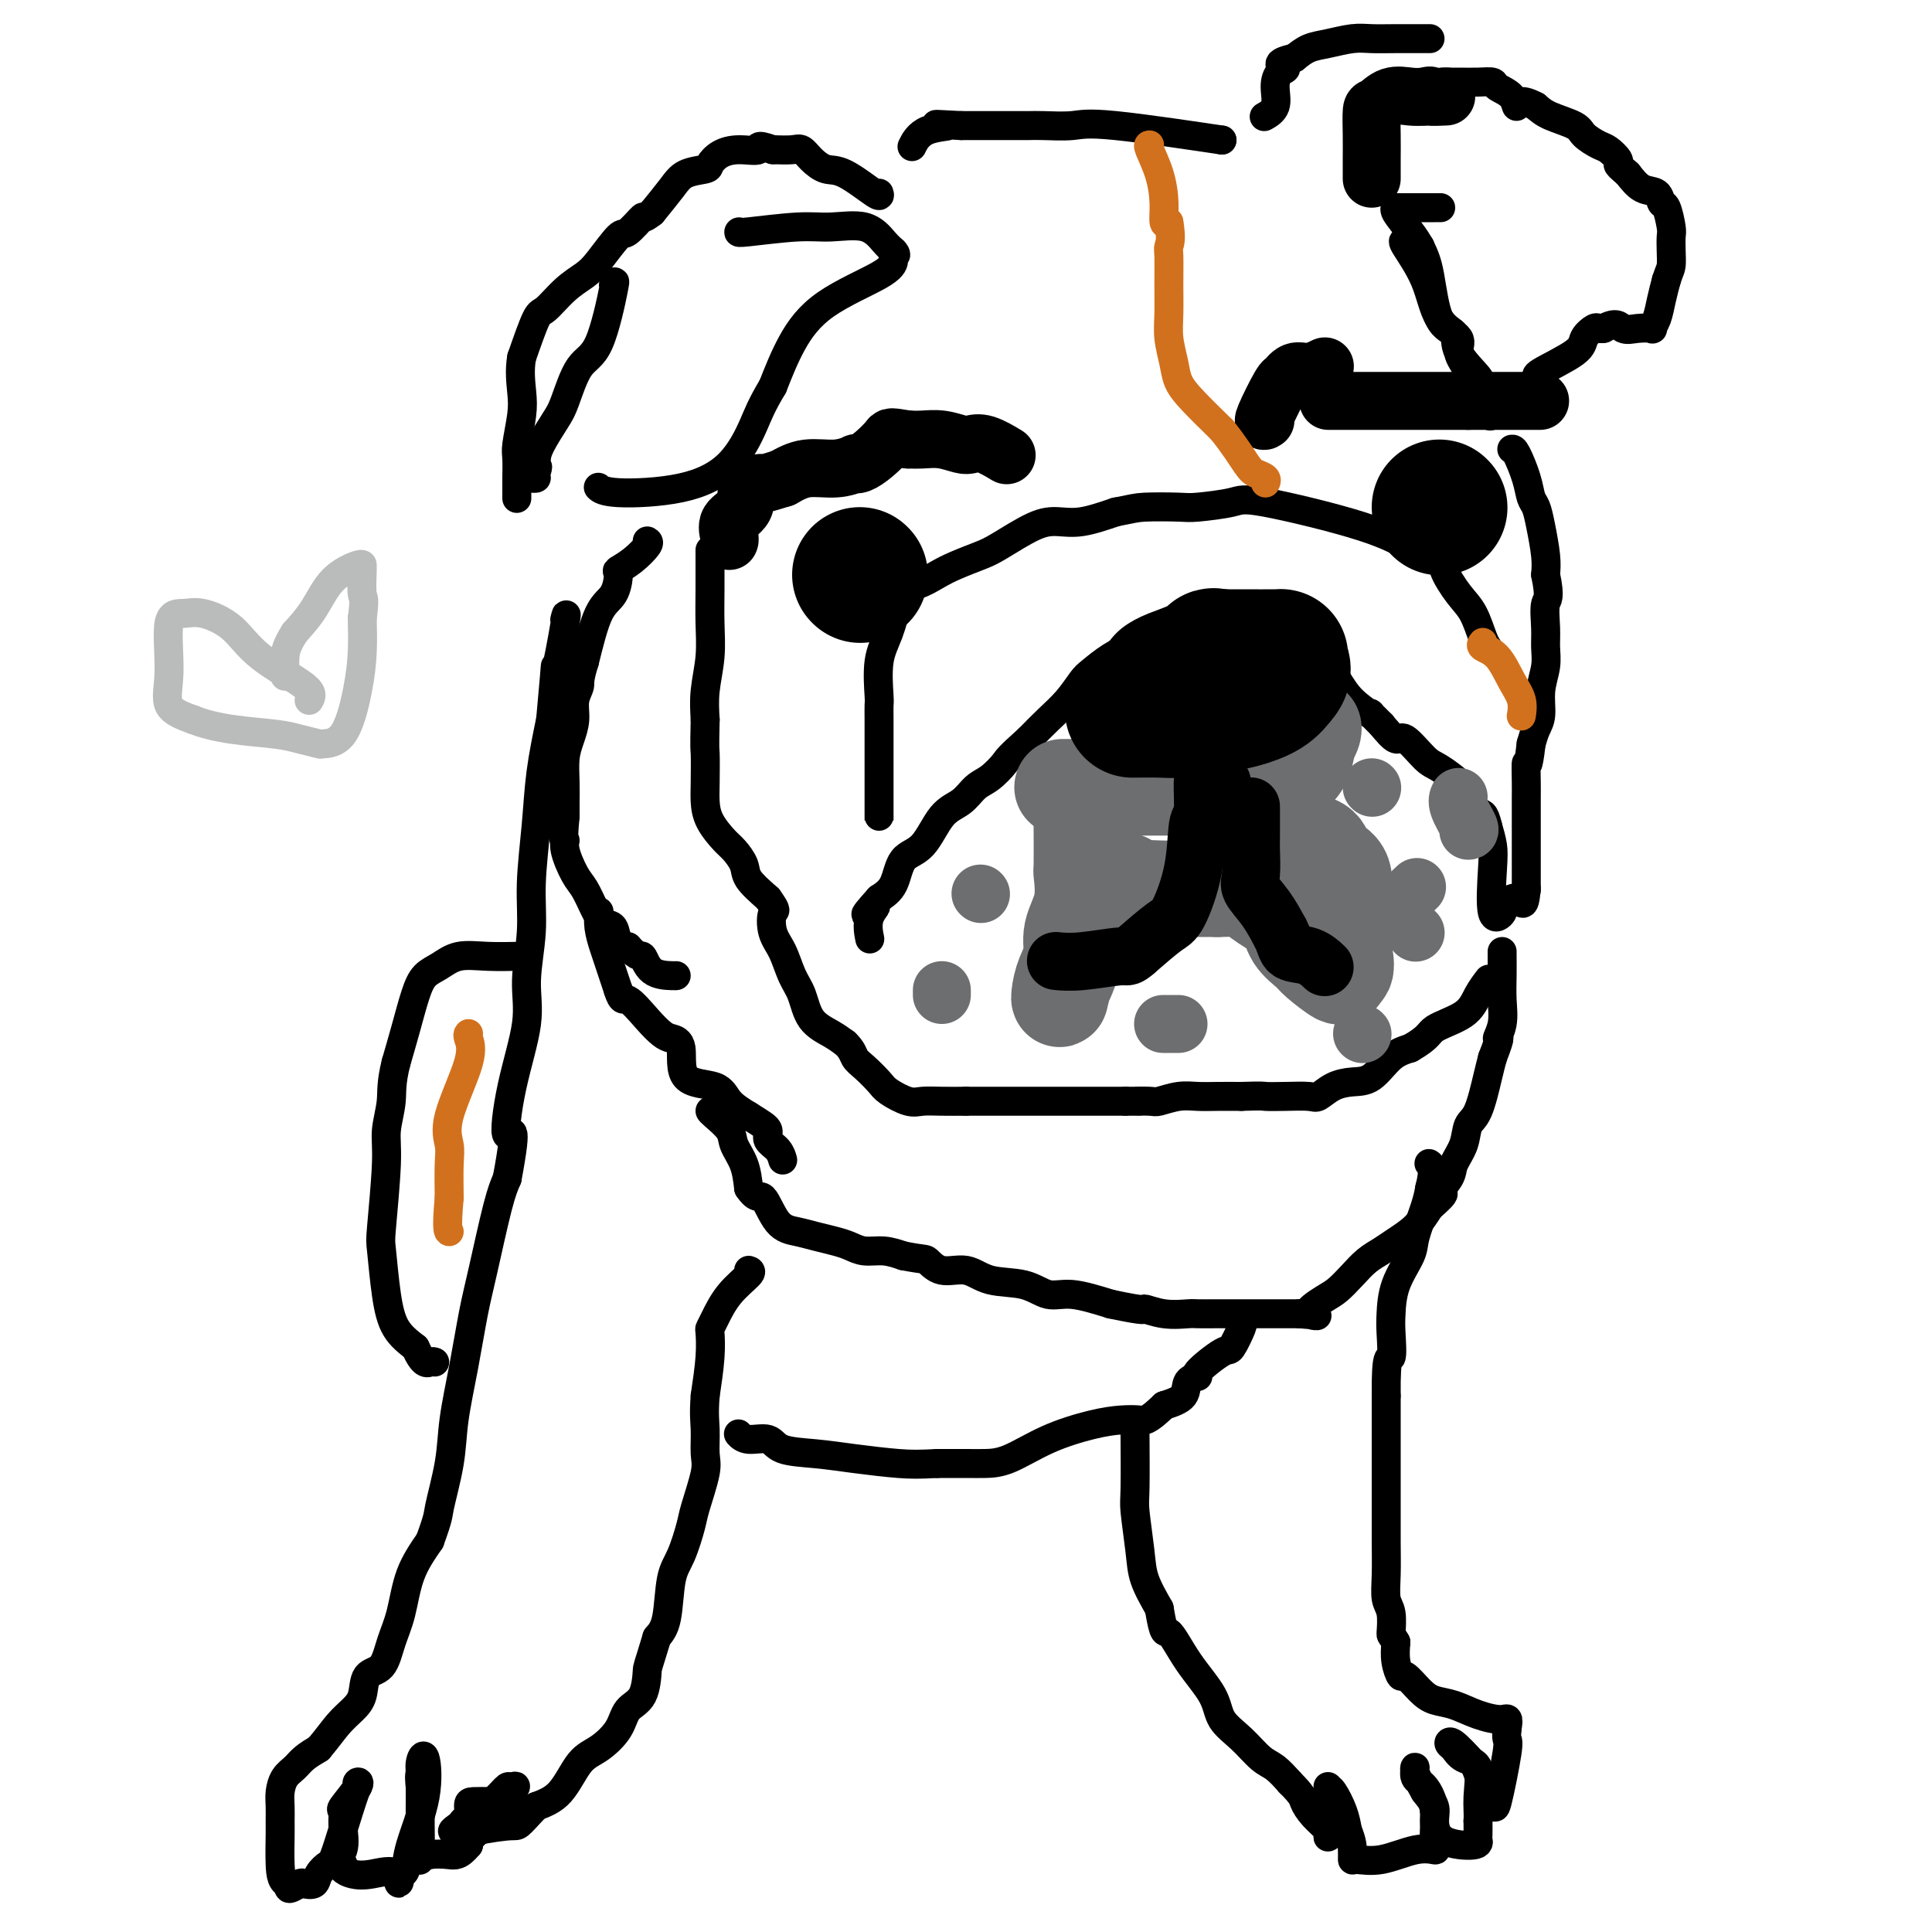 <svg viewBox='0 0 400 400' version='1.1' xmlns='http://www.w3.org/2000/svg' xmlns:xlink='http://www.w3.org/1999/xlink'><g fill='none' stroke='#000000' stroke-width='6' stroke-linecap='round' stroke-linejoin='round'><path d='M155,263c0.370,0.105 0.740,0.211 0,1c-0.740,0.789 -2.590,2.263 -4,4c-1.410,1.737 -2.381,3.739 -3,5c-0.619,1.261 -0.888,1.781 -1,2c-0.112,0.219 -0.069,0.136 0,1c0.069,0.864 0.162,2.675 0,5c-0.162,2.325 -0.581,5.162 -1,8'/><path d='M146,289c-0.301,3.795 -0.055,5.282 0,7c0.055,1.718 -0.082,3.667 0,5c0.082,1.333 0.383,2.050 0,4c-0.383,1.950 -1.450,5.134 -2,7c-0.550,1.866 -0.584,2.414 -1,4c-0.416,1.586 -1.215,4.209 -2,6c-0.785,1.791 -1.558,2.752 -2,5c-0.442,2.248 -0.555,5.785 -1,8c-0.445,2.215 -1.223,3.107 -2,4'/><path d='M136,339c-1.983,6.577 -1.941,6.021 -2,7c-0.059,0.979 -0.220,3.494 -1,5c-0.780,1.506 -2.178,2.003 -3,3c-0.822,0.997 -1.068,2.494 -2,4c-0.932,1.506 -2.549,3.022 -4,4c-1.451,0.978 -2.737,1.417 -4,3c-1.263,1.583 -2.504,4.309 -4,6c-1.496,1.691 -3.248,2.345 -5,3'/><path d='M111,374c-4.135,4.419 -3.473,3.966 -5,4c-1.527,0.034 -5.244,0.556 -7,1c-1.756,0.444 -1.550,0.812 -2,1c-0.450,0.188 -1.557,0.197 -2,0c-0.443,-0.197 -0.221,-0.598 0,-1'/><path d='M95,379c-2.519,0.620 -0.818,-0.331 0,-1c0.818,-0.669 0.752,-1.055 1,-1c0.248,0.055 0.809,0.551 1,0c0.191,-0.551 0.013,-2.148 0,-3c-0.013,-0.852 0.139,-0.958 1,-1c0.861,-0.042 2.430,-0.021 4,0'/><path d='M102,373c1.730,-1.624 2.555,-2.685 3,-3c0.445,-0.315 0.512,0.114 1,0c0.488,-0.114 1.399,-0.773 0,1c-1.399,1.773 -5.107,5.977 -7,8c-1.893,2.023 -1.969,1.864 -2,2c-0.031,0.136 -0.015,0.568 0,1'/><path d='M97,382c-1.933,2.324 -2.767,2.135 -4,2c-1.233,-0.135 -2.866,-0.217 -4,0c-1.134,0.217 -1.768,0.732 -2,1c-0.232,0.268 -0.062,0.288 0,-1c0.062,-1.288 0.017,-3.885 0,-6c-0.017,-2.115 -0.005,-3.747 0,-5c0.005,-1.253 0.002,-2.126 0,-3'/><path d='M87,370c-0.296,-2.765 -0.037,-2.677 0,-3c0.037,-0.323 -0.147,-1.057 0,-2c0.147,-0.943 0.625,-2.095 1,-1c0.375,1.095 0.647,4.438 0,8c-0.647,3.562 -2.213,7.344 -3,10c-0.787,2.656 -0.796,4.188 -1,5c-0.204,0.812 -0.602,0.906 -1,1'/><path d='M83,388c-0.753,3.716 -0.135,1.007 -1,0c-0.865,-1.007 -3.211,-0.311 -5,0c-1.789,0.311 -3.020,0.238 -4,0c-0.980,-0.238 -1.709,-0.639 -2,-1c-0.291,-0.361 -0.146,-0.680 0,-1'/><path d='M71,386c-1.853,-0.734 -0.485,-1.570 0,-3c0.485,-1.430 0.088,-3.456 0,-5c-0.088,-1.544 0.134,-2.607 0,-3c-0.134,-0.393 -0.624,-0.116 0,-1c0.624,-0.884 2.360,-2.930 3,-4c0.640,-1.070 0.183,-1.163 0,-1c-0.183,0.163 -0.091,0.581 0,1'/><path d='M74,370c-0.351,0.024 -2.728,8.084 -4,12c-1.272,3.916 -1.439,3.689 -2,4c-0.561,0.311 -1.517,1.160 -2,2c-0.483,0.840 -0.494,1.673 -1,2c-0.506,0.327 -1.507,0.150 -2,0c-0.493,-0.150 -0.479,-0.271 -1,0c-0.521,0.271 -1.577,0.935 -2,1c-0.423,0.065 -0.211,-0.467 0,-1'/><path d='M60,390c-1.691,0.039 -1.918,-1.865 -2,-4c-0.082,-2.135 -0.020,-4.501 0,-6c0.020,-1.499 -0.003,-2.131 0,-3c0.003,-0.869 0.030,-1.976 0,-3c-0.030,-1.024 -0.119,-1.965 0,-3c0.119,-1.035 0.444,-2.164 1,-3c0.556,-0.836 1.342,-1.379 2,-2c0.658,-0.621 1.188,-1.320 2,-2c0.812,-0.680 1.906,-1.340 3,-2'/><path d='M66,362c1.993,-2.375 2.974,-3.813 4,-5c1.026,-1.187 2.095,-2.122 3,-3c0.905,-0.878 1.646,-1.697 2,-3c0.354,-1.303 0.320,-3.088 1,-4c0.680,-0.912 2.075,-0.952 3,-2c0.925,-1.048 1.382,-3.106 2,-5c0.618,-1.894 1.397,-3.625 2,-6c0.603,-2.375 1.029,-5.393 2,-8c0.971,-2.607 2.485,-4.804 4,-7'/><path d='M89,319c1.888,-5.171 1.608,-5.098 2,-7c0.392,-1.902 1.455,-5.778 2,-9c0.545,-3.222 0.572,-5.789 1,-9c0.428,-3.211 1.255,-7.065 2,-11c0.745,-3.935 1.406,-7.952 2,-11c0.594,-3.048 1.122,-5.128 2,-9c0.878,-3.872 2.108,-9.535 3,-13c0.892,-3.465 1.446,-4.733 2,-6'/><path d='M105,244c2.465,-13.216 0.626,-8.755 0,-9c-0.626,-0.245 -0.039,-5.196 1,-10c1.039,-4.804 2.530,-9.460 3,-13c0.470,-3.540 -0.082,-5.965 0,-9c0.082,-3.035 0.798,-6.681 1,-10c0.202,-3.319 -0.111,-6.312 0,-10c0.111,-3.688 0.645,-8.070 1,-12c0.355,-3.930 0.530,-7.409 1,-11c0.470,-3.591 1.235,-7.296 2,-11'/><path d='M114,149c1.498,-16.372 0.742,-9.801 1,-10c0.258,-0.199 1.531,-7.169 2,-10c0.469,-2.831 0.134,-1.523 0,-1c-0.134,0.523 -0.067,0.262 0,0'/><path d='M134,112c0.248,0.143 0.496,0.286 0,1c-0.496,0.714 -1.735,1.999 -3,3c-1.265,1.001 -2.554,1.719 -3,2c-0.446,0.281 -0.047,0.127 0,1c0.047,0.873 -0.256,2.774 -1,4c-0.744,1.226 -1.927,1.779 -3,4c-1.073,2.221 -2.037,6.111 -3,10'/><path d='M121,137c-1.246,3.941 -0.859,4.293 -1,5c-0.141,0.707 -0.808,1.770 -1,3c-0.192,1.230 0.092,2.627 0,4c-0.092,1.373 -0.561,2.720 -1,4c-0.439,1.280 -0.850,2.492 -1,4c-0.150,1.508 -0.040,3.311 0,5c0.040,1.689 0.011,3.262 0,4c-0.011,0.738 -0.003,0.639 0,1c0.003,0.361 0.002,1.180 0,2'/><path d='M117,169c-0.593,6.034 -0.076,5.117 0,5c0.076,-0.117 -0.289,0.564 0,2c0.289,1.436 1.233,3.625 2,5c0.767,1.375 1.356,1.934 2,3c0.644,1.066 1.341,2.639 2,4c0.659,1.361 1.280,2.509 2,3c0.720,0.491 1.540,0.324 2,1c0.460,0.676 0.560,2.193 1,3c0.440,0.807 1.220,0.903 2,1'/><path d='M130,196c2.321,2.608 2.622,1.627 3,2c0.378,0.373 0.833,2.100 2,3c1.167,0.900 3.045,0.973 4,1c0.955,0.027 0.987,0.008 1,0c0.013,-0.008 0.006,-0.004 0,0'/><path d='M124,189c0.024,-0.238 0.048,-0.475 0,0c-0.048,0.475 -0.168,1.663 0,3c0.168,1.337 0.622,2.822 1,4c0.378,1.178 0.679,2.048 1,3c0.321,0.952 0.663,1.986 1,3c0.337,1.014 0.668,2.007 1,3'/><path d='M128,205c0.872,2.730 1.051,1.557 2,2c0.949,0.443 2.669,2.504 4,4c1.331,1.496 2.272,2.427 3,3c0.728,0.573 1.243,0.789 2,1c0.757,0.211 1.755,0.416 2,2c0.245,1.584 -0.264,4.548 1,6c1.264,1.452 4.302,1.391 6,2c1.698,0.609 2.057,1.888 3,3c0.943,1.112 2.472,2.056 4,3'/><path d='M155,231c2.945,1.820 3.809,2.369 4,3c0.191,0.631 -0.289,1.344 0,2c0.289,0.656 1.347,1.253 2,2c0.653,0.747 0.901,1.642 1,2c0.099,0.358 0.050,0.179 0,0'/><path d='M147,230c0.099,0.150 0.198,0.300 1,1c0.802,0.700 2.308,1.951 3,3c0.692,1.049 0.571,1.898 1,3c0.429,1.102 1.408,2.458 2,4c0.592,1.542 0.796,3.271 1,5'/><path d='M155,246c1.787,2.654 2.253,1.289 3,2c0.747,0.711 1.775,3.500 3,5c1.225,1.500 2.648,1.712 4,2c1.352,0.288 2.633,0.651 4,1c1.367,0.349 2.819,0.685 4,1c1.181,0.315 2.090,0.610 3,1c0.910,0.390 1.822,0.874 3,1c1.178,0.126 2.622,-0.107 4,0c1.378,0.107 2.689,0.553 4,1'/><path d='M187,260c4.420,0.870 4.471,0.546 5,1c0.529,0.454 1.537,1.685 3,2c1.463,0.315 3.382,-0.285 5,0c1.618,0.285 2.936,1.455 5,2c2.064,0.545 4.873,0.466 7,1c2.127,0.534 3.573,1.682 5,2c1.427,0.318 2.836,-0.195 5,0c2.164,0.195 5.082,1.097 8,2'/><path d='M230,270c8.071,1.713 6.748,0.995 7,1c0.252,0.005 2.078,0.733 4,1c1.922,0.267 3.939,0.071 5,0c1.061,-0.071 1.164,-0.019 2,0c0.836,0.019 2.403,0.005 4,0c1.597,-0.005 3.222,-0.001 5,0c1.778,0.001 3.710,0.000 5,0c1.290,-0.000 1.940,-0.000 3,0c1.060,0.000 2.530,0.000 4,0'/><path d='M269,272c6.343,0.469 2.699,0.642 2,0c-0.699,-0.642 1.545,-2.097 3,-3c1.455,-0.903 2.121,-1.252 3,-2c0.879,-0.748 1.971,-1.893 3,-3c1.029,-1.107 1.994,-2.175 3,-3c1.006,-0.825 2.053,-1.407 3,-2c0.947,-0.593 1.793,-1.198 3,-2c1.207,-0.802 2.773,-1.801 4,-3c1.227,-1.199 2.113,-2.600 3,-4'/><path d='M296,250c4.517,-3.936 2.309,-2.778 2,-3c-0.309,-0.222 1.282,-1.826 2,-3c0.718,-1.174 0.563,-1.917 1,-3c0.437,-1.083 1.465,-2.506 2,-4c0.535,-1.494 0.576,-3.060 1,-4c0.424,-0.940 1.229,-1.253 2,-3c0.771,-1.747 1.506,-4.928 2,-7c0.494,-2.072 0.747,-3.036 1,-4'/><path d='M309,219c2.177,-5.584 1.119,-4.042 1,-4c-0.119,0.042 0.700,-1.414 1,-3c0.300,-1.586 0.080,-3.301 0,-5c-0.080,-1.699 -0.022,-3.383 0,-5c0.022,-1.617 0.006,-3.166 0,-4c-0.006,-0.834 -0.002,-0.953 0,-1c0.002,-0.047 0.001,-0.024 0,0'/></g>
<g fill='none' stroke='#000000' stroke-width='28' stroke-linecap='round' stroke-linejoin='round'><path d='M298,105c0.000,0.000 0.100,0.100 0.1,0.1'/><path d='M178,119c0.000,0.000 0.100,0.100 0.1,0.1'/></g>
<g fill='none' stroke='#000000' stroke-width='12' stroke-linecap='round' stroke-linejoin='round'><path d='M208,94c0.371,0.224 0.743,0.449 0,0c-0.743,-0.449 -2.600,-1.570 -4,-2c-1.400,-0.430 -2.342,-0.168 -3,0c-0.658,0.168 -1.032,0.241 -2,0c-0.968,-0.241 -2.530,-0.796 -4,-1c-1.470,-0.204 -2.849,-0.058 -4,0c-1.151,0.058 -2.076,0.029 -3,0'/><path d='M188,91c-3.862,-0.614 -3.515,-0.649 -4,0c-0.485,0.649 -1.800,1.982 -3,3c-1.200,1.018 -2.284,1.721 -3,2c-0.716,0.279 -1.065,0.133 -1,0c0.065,-0.133 0.543,-0.252 0,0c-0.543,0.252 -2.108,0.876 -4,1c-1.892,0.124 -4.112,-0.250 -6,0c-1.888,0.250 -3.444,1.125 -5,2'/><path d='M162,99c-4.749,1.459 -3.623,1.105 -4,1c-0.377,-0.105 -2.259,0.038 -3,1c-0.741,0.962 -0.342,2.741 -1,4c-0.658,1.259 -2.372,1.997 -3,3c-0.628,1.003 -0.169,2.270 0,3c0.169,0.730 0.048,0.923 0,1c-0.048,0.077 -0.024,0.039 0,0'/><path d='M262,87c-0.306,0.222 -0.613,0.444 0,-1c0.613,-1.444 2.144,-4.554 3,-6c0.856,-1.446 1.035,-1.228 1,-1c-0.035,0.228 -0.286,0.467 0,0c0.286,-0.467 1.108,-1.641 2,-2c0.892,-0.359 1.856,0.096 3,0c1.144,-0.096 2.470,-0.742 3,-1c0.530,-0.258 0.265,-0.129 0,0'/><path d='M275,83c0.231,0.000 0.461,0.000 1,0c0.539,0.000 1.385,0.000 2,0c0.615,0.000 0.999,-0.000 2,0c1.001,0.000 2.617,0.000 4,0c1.383,0.000 2.531,0.000 3,0c0.469,0.000 0.260,-0.000 1,0c0.740,0.000 2.430,0.000 4,0c1.570,0.000 3.020,-0.000 5,0c1.980,0.000 4.490,0.000 7,0'/><path d='M304,83c5.655,0.000 5.292,0.000 7,0c1.708,0.000 5.488,-0.000 7,0c1.512,0.000 0.756,0.000 0,0'/><path d='M284,37c0.001,-0.195 0.002,-0.390 0,-1c-0.002,-0.610 -0.007,-1.635 0,-3c0.007,-1.365 0.025,-3.070 0,-5c-0.025,-1.930 -0.092,-4.086 0,-5c0.092,-0.914 0.344,-0.585 1,-1c0.656,-0.415 1.715,-1.573 3,-2c1.285,-0.427 2.796,-0.122 4,0c1.204,0.122 2.102,0.061 3,0'/><path d='M295,20c1.750,-0.464 0.625,-0.125 1,0c0.375,0.125 2.250,0.036 3,0c0.750,-0.036 0.375,-0.018 0,0'/></g>
<g fill='none' stroke='#000000' stroke-width='6' stroke-linecap='round' stroke-linejoin='round'><path d='M319,78c-0.747,-0.044 -1.493,-0.089 0,-1c1.493,-0.911 5.226,-2.689 7,-4c1.774,-1.311 1.589,-2.156 2,-3c0.411,-0.844 1.418,-1.689 2,-2c0.582,-0.311 0.738,-0.089 1,0c0.262,0.089 0.631,0.044 1,0'/><path d='M332,68c2.785,-1.548 3.247,-0.419 4,0c0.753,0.419 1.798,0.129 3,0c1.202,-0.129 2.560,-0.095 3,0c0.440,0.095 -0.037,0.252 0,0c0.037,-0.252 0.587,-0.914 1,-2c0.413,-1.086 0.689,-2.596 1,-4c0.311,-1.404 0.655,-2.702 1,-4'/><path d='M345,58c0.690,-2.089 0.914,-2.312 1,-3c0.086,-0.688 0.034,-1.843 0,-3c-0.034,-1.157 -0.049,-2.317 0,-3c0.049,-0.683 0.162,-0.888 0,-2c-0.162,-1.112 -0.599,-3.129 -1,-4c-0.401,-0.871 -0.767,-0.594 -1,-1c-0.233,-0.406 -0.332,-1.494 -1,-2c-0.668,-0.506 -1.905,-0.430 -3,-1c-1.095,-0.570 -2.047,-1.785 -3,-3'/><path d='M337,36c-1.718,-1.505 -2.012,-1.768 -2,-2c0.012,-0.232 0.329,-0.432 0,-1c-0.329,-0.568 -1.306,-1.503 -2,-2c-0.694,-0.497 -1.106,-0.556 -2,-1c-0.894,-0.444 -2.271,-1.274 -3,-2c-0.729,-0.726 -0.812,-1.349 -2,-2c-1.188,-0.651 -3.482,-1.329 -5,-2c-1.518,-0.671 -2.259,-1.336 -3,-2'/><path d='M318,22c-3.832,-2.073 -3.910,-0.254 -4,0c-0.090,0.254 -0.190,-1.056 -1,-2c-0.810,-0.944 -2.330,-1.521 -3,-2c-0.670,-0.479 -0.492,-0.860 -1,-1c-0.508,-0.140 -1.703,-0.037 -3,0c-1.297,0.037 -2.695,0.010 -4,0c-1.305,-0.010 -2.516,-0.003 -3,0c-0.484,0.003 -0.242,0.001 0,0'/><path d='M296,8c0.129,0.002 0.257,0.004 -1,0c-1.257,-0.004 -3.901,-0.013 -6,0c-2.099,0.013 -3.654,0.048 -5,0c-1.346,-0.048 -2.485,-0.178 -4,0c-1.515,0.178 -3.408,0.663 -5,1c-1.592,0.337 -2.883,0.525 -4,1c-1.117,0.475 -2.058,1.238 -3,2'/><path d='M268,12c-4.742,1.045 -2.599,1.657 -2,2c0.599,0.343 -0.348,0.418 -1,1c-0.652,0.582 -1.010,1.671 -1,3c0.010,1.329 0.387,2.896 0,4c-0.387,1.104 -1.539,1.744 -2,2c-0.461,0.256 -0.230,0.128 0,0'/><path d='M253,29c0.000,0.000 0.000,0.000 0,0c0.000,0.000 0.000,0.000 0,0'/><path d='M253,29c-4.525,-0.679 -15.836,-2.378 -22,-3c-6.164,-0.622 -7.181,-0.167 -9,0c-1.819,0.167 -4.441,0.045 -6,0c-1.559,-0.045 -2.056,-0.012 -3,0c-0.944,0.012 -2.336,0.003 -4,0c-1.664,-0.003 -3.602,-0.001 -5,0c-1.398,0.001 -2.257,0.000 -3,0c-0.743,-0.000 -1.372,-0.000 -2,0'/><path d='M199,26c-8.839,-0.477 -3.936,-0.169 -3,0c0.936,0.169 -2.094,0.199 -4,1c-1.906,0.801 -2.687,2.372 -3,3c-0.313,0.628 -0.156,0.314 0,0'/><path d='M182,40c0.156,0.435 0.312,0.869 -1,0c-1.312,-0.869 -4.093,-3.042 -6,-4c-1.907,-0.958 -2.939,-0.701 -4,-1c-1.061,-0.299 -2.150,-1.152 -3,-2c-0.850,-0.848 -1.460,-1.690 -2,-2c-0.540,-0.310 -1.012,-0.089 -2,0c-0.988,0.089 -2.494,0.044 -4,0'/><path d='M160,31c-3.897,-1.384 -2.638,-0.343 -3,0c-0.362,0.343 -2.345,-0.011 -4,0c-1.655,0.011 -2.984,0.389 -4,1c-1.016,0.611 -1.720,1.457 -2,2c-0.280,0.543 -0.137,0.785 -1,1c-0.863,0.215 -2.732,0.404 -4,1c-1.268,0.596 -1.934,1.599 -3,3c-1.066,1.401 -2.533,3.201 -4,5'/><path d='M135,44c-2.454,1.898 -1.590,0.644 -2,1c-0.410,0.356 -2.093,2.323 -3,3c-0.907,0.677 -1.038,0.063 -2,1c-0.962,0.937 -2.757,3.426 -4,5c-1.243,1.574 -1.935,2.234 -3,3c-1.065,0.766 -2.502,1.638 -4,3c-1.498,1.362 -3.057,3.213 -4,4c-0.943,0.787 -1.269,0.511 -2,2c-0.731,1.489 -1.865,4.745 -3,8'/><path d='M108,74c-0.480,2.608 -0.181,5.129 0,7c0.181,1.871 0.245,3.092 0,5c-0.245,1.908 -0.798,4.505 -1,6c-0.202,1.495 -0.054,1.890 0,3c0.054,1.110 0.015,2.937 0,4c-0.015,1.063 -0.004,1.363 0,2c0.004,0.637 0.001,1.611 0,2c-0.001,0.389 -0.001,0.195 0,0'/><path d='M127,59c0.240,-0.722 0.480,-1.444 0,1c-0.480,2.444 -1.680,8.055 -3,11c-1.320,2.945 -2.760,3.226 -4,5c-1.240,1.774 -2.281,5.043 -3,7c-0.719,1.957 -1.117,2.604 -2,4c-0.883,1.396 -2.252,3.542 -3,5c-0.748,1.458 -0.874,2.229 -1,3'/><path d='M111,95c-2.471,5.978 -0.648,2.922 0,2c0.648,-0.922 0.122,0.289 0,1c-0.122,0.711 0.159,0.922 0,1c-0.159,0.078 -0.760,0.022 -1,0c-0.240,-0.022 -0.120,-0.011 0,0'/><path d='M153,48c-0.124,0.119 -0.248,0.238 2,0c2.248,-0.238 6.868,-0.832 10,-1c3.132,-0.168 4.778,0.089 7,0c2.222,-0.089 5.021,-0.524 7,0c1.979,0.524 3.137,2.007 4,3c0.863,0.993 1.432,1.497 2,2'/><path d='M185,52c0.920,0.969 0.221,0.892 0,1c-0.221,0.108 0.038,0.402 0,1c-0.038,0.598 -0.371,1.501 -3,3c-2.629,1.499 -7.554,3.596 -11,6c-3.446,2.404 -5.413,5.115 -7,8c-1.587,2.885 -2.793,5.942 -4,9'/><path d='M160,80c-2.415,4.032 -2.952,5.613 -4,8c-1.048,2.387 -2.607,5.582 -5,8c-2.393,2.418 -5.621,4.061 -10,5c-4.379,0.939 -9.910,1.176 -13,1c-3.090,-0.176 -3.740,-0.765 -4,-1c-0.260,-0.235 -0.130,-0.118 0,0'/><path d='M298,43c0.345,-0.001 0.691,-0.002 -1,0c-1.691,0.002 -5.417,0.006 -7,0c-1.583,-0.006 -1.022,-0.022 -1,0c0.022,0.022 -0.494,0.083 0,1c0.494,0.917 1.998,2.691 3,4c1.002,1.309 1.501,2.155 2,3'/><path d='M294,51c1.000,2.087 1.498,3.305 2,6c0.502,2.695 1.006,6.866 2,9c0.994,2.134 2.476,2.232 3,3c0.524,0.768 0.089,2.206 1,4c0.911,1.794 3.168,3.945 4,5c0.832,1.055 0.238,1.016 0,1c-0.238,-0.016 -0.119,-0.008 0,0'/><path d='M291,50c-0.395,-0.155 -0.791,-0.310 0,1c0.791,1.310 2.768,4.084 4,7c1.232,2.916 1.720,5.972 3,8c1.280,2.028 3.351,3.027 4,4c0.649,0.973 -0.125,1.921 0,3c0.125,1.079 1.149,2.291 2,4c0.851,1.709 1.529,3.917 2,5c0.471,1.083 0.736,1.042 1,1'/><path d='M307,83c2.667,5.500 1.333,2.750 0,0'/><path d='M313,93c0.220,-0.033 0.440,-0.065 1,1c0.560,1.065 1.460,3.229 2,5c0.540,1.771 0.719,3.149 1,4c0.281,0.851 0.663,1.177 1,2c0.337,0.823 0.629,2.145 1,4c0.371,1.855 0.820,4.244 1,6c0.180,1.756 0.090,2.878 0,4'/><path d='M320,119c1.082,5.130 0.286,4.954 0,6c-0.286,1.046 -0.062,3.312 0,5c0.062,1.688 -0.039,2.797 0,4c0.039,1.203 0.218,2.499 0,4c-0.218,1.501 -0.832,3.206 -1,5c-0.168,1.794 0.108,3.675 0,5c-0.108,1.325 -0.602,2.093 -1,3c-0.398,0.907 -0.699,1.954 -1,3'/><path d='M317,154c-0.691,6.119 -0.917,3.916 -1,4c-0.083,0.084 -0.022,2.454 0,4c0.022,1.546 0.006,2.268 0,3c-0.006,0.732 -0.002,1.475 0,3c0.002,1.525 0.000,3.831 0,6c-0.000,2.169 -0.000,4.199 0,6c0.000,1.801 0.000,3.372 0,4c-0.000,0.628 -0.000,0.314 0,0'/><path d='M316,184c-0.417,4.980 -0.959,2.429 -2,2c-1.041,-0.429 -2.579,1.264 -3,2c-0.421,0.736 0.277,0.515 0,1c-0.277,0.485 -1.528,1.676 -2,0c-0.472,-1.676 -0.166,-6.221 0,-9c0.166,-2.779 0.190,-3.794 0,-5c-0.190,-1.206 -0.595,-2.603 -1,-4'/><path d='M308,171c-0.736,-3.087 -1.077,-2.305 -2,-3c-0.923,-0.695 -2.429,-2.867 -3,-4c-0.571,-1.133 -0.207,-1.226 -1,-2c-0.793,-0.774 -2.743,-2.230 -4,-3c-1.257,-0.770 -1.821,-0.856 -3,-2c-1.179,-1.144 -2.971,-3.346 -4,-4c-1.029,-0.654 -1.294,0.242 -2,0c-0.706,-0.242 -1.853,-1.621 -3,-3'/><path d='M286,150c-3.655,-3.576 -1.792,-2.016 -2,-2c-0.208,0.016 -2.487,-1.512 -4,-3c-1.513,-1.488 -2.261,-2.935 -3,-4c-0.739,-1.065 -1.468,-1.748 -2,-2c-0.532,-0.252 -0.866,-0.072 -1,0c-0.134,0.072 -0.067,0.036 0,0'/><path d='M235,134c-0.079,-0.145 -0.159,-0.290 -1,0c-0.841,0.290 -2.444,1.014 -4,2c-1.556,0.986 -3.066,2.234 -4,3c-0.934,0.766 -1.292,1.051 -2,2c-0.708,0.949 -1.768,2.563 -3,4c-1.232,1.437 -2.638,2.696 -4,4c-1.362,1.304 -2.681,2.652 -4,4'/><path d='M213,153c-4.393,3.911 -4.376,4.188 -5,5c-0.624,0.812 -1.888,2.158 -3,3c-1.112,0.842 -2.073,1.182 -3,2c-0.927,0.818 -1.819,2.116 -3,3c-1.181,0.884 -2.651,1.353 -4,3c-1.349,1.647 -2.578,4.472 -4,6c-1.422,1.528 -3.037,1.757 -4,3c-0.963,1.243 -1.275,3.498 -2,5c-0.725,1.502 -1.862,2.251 -3,3'/><path d='M182,186c-4.962,5.501 -1.866,2.753 -1,2c0.866,-0.753 -0.498,0.490 -1,2c-0.502,1.510 -0.144,3.289 0,4c0.144,0.711 0.072,0.356 0,0'/><path d='M147,114c-0.002,-0.202 -0.004,-0.404 0,1c0.004,1.404 0.015,4.415 0,7c-0.015,2.585 -0.056,4.744 0,7c0.056,2.256 0.207,4.607 0,7c-0.207,2.393 -0.774,4.826 -1,7c-0.226,2.174 -0.113,4.087 0,6'/><path d='M146,149c-0.156,6.688 -0.046,5.907 0,7c0.046,1.093 0.028,4.060 0,6c-0.028,1.940 -0.067,2.855 0,4c0.067,1.145 0.239,2.522 1,4c0.761,1.478 2.110,3.059 3,4c0.890,0.941 1.321,1.242 2,2c0.679,0.758 1.606,1.973 2,3c0.394,1.027 0.255,1.865 1,3c0.745,1.135 2.372,2.568 4,4'/><path d='M159,186c2.109,2.959 1.380,2.355 1,3c-0.380,0.645 -0.413,2.539 0,4c0.413,1.461 1.272,2.488 2,4c0.728,1.512 1.325,3.507 2,5c0.675,1.493 1.428,2.483 2,4c0.572,1.517 0.962,3.562 2,5c1.038,1.438 2.725,2.268 4,3c1.275,0.732 2.137,1.366 3,2'/><path d='M175,216c1.459,1.374 1.605,2.309 2,3c0.395,0.691 1.039,1.138 2,2c0.961,0.862 2.241,2.140 3,3c0.759,0.860 0.999,1.302 2,2c1.001,0.698 2.763,1.651 4,2c1.237,0.349 1.948,0.094 3,0c1.052,-0.094 2.443,-0.027 4,0c1.557,0.027 3.278,0.013 5,0'/><path d='M200,228c2.663,0.000 3.320,0.000 5,0c1.680,0.000 4.384,-0.000 6,0c1.616,0.000 2.144,-0.000 3,0c0.856,0.000 2.039,0.000 4,0c1.961,-0.000 4.701,0.000 6,0c1.299,0.000 1.157,0.000 2,0c0.843,0.000 2.669,0.000 4,0c1.331,-0.000 2.165,0.000 3,0'/><path d='M233,228c5.395,0.004 2.382,0.015 2,0c-0.382,-0.015 1.867,-0.057 3,0c1.133,0.057 1.152,0.211 2,0c0.848,-0.211 2.526,-0.789 4,-1c1.474,-0.211 2.743,-0.057 4,0c1.257,0.057 2.502,0.016 4,0c1.498,-0.016 3.249,-0.008 5,0'/><path d='M257,227c4.678,-0.157 4.372,-0.049 5,0c0.628,0.049 2.191,0.037 4,0c1.809,-0.037 3.866,-0.101 5,0c1.134,0.101 1.345,0.368 2,0c0.655,-0.368 1.753,-1.369 3,-2c1.247,-0.631 2.644,-0.891 4,-1c1.356,-0.109 2.673,-0.068 4,-1c1.327,-0.932 2.665,-2.838 4,-4c1.335,-1.162 2.668,-1.581 4,-2'/><path d='M292,217c4.057,-2.323 3.700,-3.131 5,-4c1.300,-0.869 4.256,-1.800 6,-3c1.744,-1.200 2.277,-2.669 3,-4c0.723,-1.331 1.635,-2.523 2,-3c0.365,-0.477 0.182,-0.238 0,0'/><path d='M257,274c0.208,-0.031 0.415,-0.061 0,1c-0.415,1.061 -1.453,3.214 -2,4c-0.547,0.786 -0.602,0.206 -2,1c-1.398,0.794 -4.137,2.961 -5,4c-0.863,1.039 0.150,0.949 0,1c-0.150,0.051 -1.463,0.245 -2,1c-0.537,0.755 -0.296,2.073 -1,3c-0.704,0.927 -2.352,1.464 -4,2'/><path d='M241,291c-3.431,3.317 -4.010,3.109 -5,3c-0.990,-0.109 -2.393,-0.120 -4,0c-1.607,0.120 -3.418,0.372 -6,1c-2.582,0.628 -5.935,1.632 -9,3c-3.065,1.368 -5.842,3.099 -8,4c-2.158,0.901 -3.696,0.973 -5,1c-1.304,0.027 -2.372,0.008 -4,0c-1.628,-0.008 -3.814,-0.004 -6,0'/><path d='M194,303c-3.688,0.201 -5.409,0.204 -8,0c-2.591,-0.204 -6.052,-0.614 -9,-1c-2.948,-0.386 -5.382,-0.748 -8,-1c-2.618,-0.252 -5.420,-0.393 -7,-1c-1.580,-0.607 -1.939,-1.678 -3,-2c-1.061,-0.322 -2.824,0.106 -4,0c-1.176,-0.106 -1.765,-0.744 -2,-1c-0.235,-0.256 -0.118,-0.128 0,0'/><path d='M108,198c0.102,-0.013 0.203,-0.027 -1,0c-1.203,0.027 -3.712,0.094 -6,0c-2.288,-0.094 -4.356,-0.348 -6,0c-1.644,0.348 -2.863,1.298 -4,2c-1.137,0.702 -2.191,1.157 -3,2c-0.809,0.843 -1.372,2.073 -2,4c-0.628,1.927 -1.322,4.551 -2,7c-0.678,2.449 -1.339,4.725 -2,7'/><path d='M82,220c-1.090,4.293 -0.815,6.026 -1,8c-0.185,1.974 -0.832,4.189 -1,6c-0.168,1.811 0.141,3.219 0,7c-0.141,3.781 -0.734,9.936 -1,13c-0.266,3.064 -0.205,3.038 0,5c0.205,1.962 0.555,5.913 1,9c0.445,3.087 0.984,5.311 2,7c1.016,1.689 2.508,2.845 4,4'/><path d='M86,279c1.702,3.774 2.458,3.208 3,3c0.542,-0.208 0.869,-0.060 1,0c0.131,0.060 0.065,0.030 0,0'/><path d='M235,298c-0.007,-1.035 -0.015,-2.071 0,0c0.015,2.071 0.051,7.248 0,10c-0.051,2.752 -0.189,3.078 0,5c0.189,1.922 0.705,5.441 1,8c0.295,2.559 0.370,4.160 1,6c0.630,1.840 1.815,3.920 3,6'/><path d='M240,333c1.060,6.278 1.210,4.475 2,5c0.790,0.525 2.221,3.380 4,6c1.779,2.620 3.908,5.005 5,7c1.092,1.995 1.149,3.601 2,5c0.851,1.399 2.496,2.591 4,4c1.504,1.409 2.866,3.033 4,4c1.134,0.967 2.038,1.276 3,2c0.962,0.724 1.981,1.862 3,3'/><path d='M267,369c2.773,2.780 2.704,3.231 3,4c0.296,0.769 0.955,1.855 2,3c1.045,1.145 2.476,2.348 3,3c0.524,0.652 0.140,0.752 0,1c-0.140,0.248 -0.038,0.644 0,0c0.038,-0.644 0.011,-2.327 0,-4c-0.011,-1.673 -0.005,-3.337 0,-5'/><path d='M275,371c-0.032,-1.474 -0.112,-1.158 0,-1c0.112,0.158 0.415,0.158 1,1c0.585,0.842 1.453,2.526 2,4c0.547,1.474 0.774,2.737 1,4'/><path d='M279,379c0.847,2.020 0.963,3.070 1,4c0.037,0.930 -0.007,1.742 0,2c0.007,0.258 0.065,-0.036 1,0c0.935,0.036 2.748,0.404 5,0c2.252,-0.404 4.943,-1.578 7,-2c2.057,-0.422 3.479,-0.093 4,0c0.521,0.093 0.140,-0.052 0,-1c-0.140,-0.948 -0.040,-2.699 0,-4c0.040,-1.301 0.020,-2.150 0,-3'/><path d='M297,375c-0.330,-2.282 -1.155,-3.987 -2,-5c-0.845,-1.013 -1.711,-1.333 -2,-2c-0.289,-0.667 -0.001,-1.679 0,-2c0.001,-0.321 -0.285,0.051 0,1c0.285,0.949 1.143,2.474 2,4'/><path d='M295,371c0.770,1.021 1.695,2.074 2,3c0.305,0.926 -0.009,1.725 0,3c0.009,1.275 0.342,3.027 2,4c1.658,0.973 4.640,1.168 6,1c1.360,-0.168 1.097,-0.699 1,-1c-0.097,-0.301 -0.028,-0.372 0,-1c0.028,-0.628 0.014,-1.814 0,-3'/><path d='M306,377c0.113,-1.567 -0.103,-2.983 0,-5c0.103,-2.017 0.526,-4.634 0,-6c-0.526,-1.366 -2.000,-1.479 -3,-2c-1.000,-0.521 -1.526,-1.449 -2,-2c-0.474,-0.551 -0.897,-0.725 -1,-1c-0.103,-0.275 0.113,-0.650 1,0c0.887,0.650 2.443,2.325 4,4'/><path d='M305,365c0.958,1.455 1.353,3.593 2,5c0.647,1.407 1.546,2.084 2,3c0.454,0.916 0.462,2.070 1,0c0.538,-2.070 1.606,-7.365 2,-10c0.394,-2.635 0.112,-2.610 0,-3c-0.112,-0.390 -0.056,-1.195 0,-2'/><path d='M312,358c0.475,-2.742 0.161,-2.098 -1,-2c-1.161,0.098 -3.169,-0.350 -5,-1c-1.831,-0.650 -3.484,-1.503 -5,-2c-1.516,-0.497 -2.893,-0.639 -4,-1c-1.107,-0.361 -1.943,-0.942 -3,-2c-1.057,-1.058 -2.335,-2.593 -3,-3c-0.665,-0.407 -0.718,0.313 -1,0c-0.282,-0.313 -0.795,-1.661 -1,-3c-0.205,-1.339 -0.103,-2.670 0,-4'/><path d='M289,340c-1.016,-1.791 -1.057,-1.267 -1,-2c0.057,-0.733 0.211,-2.723 0,-4c-0.211,-1.277 -0.789,-1.840 -1,-3c-0.211,-1.160 -0.057,-2.918 0,-5c0.057,-2.082 0.015,-4.489 0,-7c-0.015,-2.511 -0.004,-5.127 0,-7c0.004,-1.873 0.001,-3.004 0,-5c-0.001,-1.996 -0.000,-4.856 0,-8c0.000,-3.144 0.000,-6.572 0,-10'/><path d='M287,289c-0.084,-9.443 0.706,-7.552 1,-8c0.294,-0.448 0.091,-3.237 0,-5c-0.091,-1.763 -0.070,-2.502 0,-4c0.070,-1.498 0.190,-3.755 1,-6c0.810,-2.245 2.310,-4.478 3,-6c0.690,-1.522 0.570,-2.333 1,-4c0.430,-1.667 1.408,-4.191 2,-6c0.592,-1.809 0.796,-2.905 1,-4'/><path d='M296,246c1.083,-4.226 0.292,-4.792 0,-5c-0.292,-0.208 -0.083,-0.060 0,0c0.083,0.060 0.042,0.030 0,0'/></g>
<g fill='none' stroke='#6D6E70' stroke-width='20' stroke-linecap='round' stroke-linejoin='round'><path d='M229,165c-0.530,-0.196 -1.060,-0.393 0,-1c1.060,-0.607 3.708,-1.625 6,-2c2.292,-0.375 4.226,-0.107 6,0c1.774,0.107 3.387,0.054 5,0'/><path d='M246,162c3.408,-0.466 3.427,-0.131 5,0c1.573,0.131 4.701,0.057 7,0c2.299,-0.057 3.768,-0.096 5,0c1.232,0.096 2.225,0.327 3,0c0.775,-0.327 1.331,-1.211 2,-2c0.669,-0.789 1.449,-1.482 2,-3c0.551,-1.518 0.872,-3.862 1,-5c0.128,-1.138 0.064,-1.069 0,-1'/><path d='M271,151c1.097,-1.491 1.339,0.280 0,2c-1.339,1.720 -4.258,3.389 -7,5c-2.742,1.611 -5.307,3.164 -7,4c-1.693,0.836 -2.514,0.956 -4,1c-1.486,0.044 -3.635,0.012 -6,0c-2.365,-0.012 -4.944,-0.003 -7,0c-2.056,0.003 -3.587,0.001 -5,0c-1.413,-0.001 -2.706,-0.000 -4,0'/><path d='M231,163c-4.924,0.155 -4.234,0.041 -5,0c-0.766,-0.041 -2.989,-0.011 -4,0c-1.011,0.011 -0.811,0.003 -1,0c-0.189,-0.003 -0.768,-0.001 -1,0c-0.232,0.001 -0.116,0.000 0,0'/><path d='M224,171c-0.004,-0.347 -0.009,-0.695 0,1c0.009,1.695 0.031,5.432 0,7c-0.031,1.568 -0.116,0.966 0,2c0.116,1.034 0.435,3.705 0,6c-0.435,2.295 -1.622,4.213 -2,6c-0.378,1.787 0.052,3.443 0,5c-0.052,1.557 -0.586,3.016 -1,4c-0.414,0.984 -0.707,1.492 -1,2'/><path d='M220,204c-0.833,5.276 -0.916,1.965 0,-1c0.916,-2.965 2.831,-5.586 4,-8c1.169,-2.414 1.592,-4.622 2,-6c0.408,-1.378 0.800,-1.926 1,-2c0.200,-0.074 0.208,0.326 1,0c0.792,-0.326 2.369,-1.379 3,-2c0.631,-0.621 0.315,-0.811 0,-1'/><path d='M231,184c2.386,-3.094 2.852,-0.829 3,0c0.148,0.829 -0.022,0.222 1,0c1.022,-0.222 3.237,-0.060 5,0c1.763,0.060 3.075,0.017 5,0c1.925,-0.017 4.462,-0.009 7,0'/><path d='M252,184c4.005,-0.037 3.519,-0.131 4,0c0.481,0.131 1.929,0.486 3,1c1.071,0.514 1.765,1.186 3,2c1.235,0.814 3.011,1.771 4,3c0.989,1.229 1.190,2.730 2,4c0.810,1.270 2.227,2.310 3,3c0.773,0.690 0.900,1.032 2,2c1.100,0.968 3.171,2.562 4,3c0.829,0.438 0.414,-0.281 0,-1'/><path d='M277,201c2.544,1.162 1.403,-2.933 1,-5c-0.403,-2.067 -0.069,-2.105 0,-3c0.069,-0.895 -0.129,-2.646 0,-5c0.129,-2.354 0.584,-5.310 0,-7c-0.584,-1.690 -2.208,-2.113 -3,-3c-0.792,-0.887 -0.752,-2.239 -2,-3c-1.248,-0.761 -3.785,-0.932 -5,-1c-1.215,-0.068 -1.107,-0.034 -1,0'/><path d='M267,174c-1.843,-1.082 -0.949,-0.286 -1,0c-0.051,0.286 -1.047,0.063 -3,0c-1.953,-0.063 -4.864,0.035 -7,0c-2.136,-0.035 -3.498,-0.202 -4,0c-0.502,0.202 -0.143,0.772 0,1c0.143,0.228 0.072,0.114 0,0'/></g>
<g fill='none' stroke='#6D6E70' stroke-width='12' stroke-linecap='round' stroke-linejoin='round'><path d='M290,188c-0.333,-0.089 -0.667,-0.178 0,-1c0.667,-0.822 2.333,-2.378 3,-3c0.667,-0.622 0.333,-0.311 0,0'/><path d='M304,172c0.226,-0.030 0.452,-0.060 0,-1c-0.452,-0.940 -1.583,-2.792 -2,-4c-0.417,-1.208 -0.119,-1.774 0,-2c0.119,-0.226 0.060,-0.113 0,0'/><path d='M284,163c0.000,0.000 0.100,0.100 0.1,0.1'/><path d='M293,193c0.000,0.000 0.100,0.100 0.1,0.1'/><path d='M282,214c0.000,0.000 0.100,0.100 0.1,0.1'/><path d='M244,212c-0.200,0.000 -0.400,0.000 -1,0c-0.600,0.000 -1.600,0.000 -2,0c-0.400,0.000 -0.200,0.000 0,0'/><path d='M195,206c0.000,-0.417 0.000,-0.833 0,-1c0.000,-0.167 0.000,-0.083 0,0'/><path d='M203,185c0.000,0.000 0.100,0.100 0.1,0.1'/></g>
<g fill='none' stroke='#000000' stroke-width='28' stroke-linecap='round' stroke-linejoin='round'><path d='M235,147c-0.463,0.007 -0.926,0.014 0,0c0.926,-0.014 3.241,-0.047 5,0c1.759,0.047 2.960,0.176 5,0c2.040,-0.176 4.918,-0.655 7,-1c2.082,-0.345 3.368,-0.554 5,-1c1.632,-0.446 3.609,-1.127 5,-2c1.391,-0.873 2.195,-1.936 3,-3'/><path d='M265,140c1.246,-1.392 0.361,-2.373 0,-3c-0.361,-0.627 -0.199,-0.900 0,-1c0.199,-0.100 0.435,-0.027 -1,0c-1.435,0.027 -4.539,0.007 -6,0c-1.461,-0.007 -1.278,-0.002 -2,0c-0.722,0.002 -2.349,0.001 -3,0c-0.651,-0.001 -0.325,-0.000 0,0'/><path d='M253,136c-2.200,-0.248 -1.700,-0.368 -2,0c-0.300,0.368 -1.400,1.222 -3,2c-1.600,0.778 -3.700,1.479 -5,2c-1.300,0.521 -1.800,0.863 -2,1c-0.200,0.137 -0.100,0.068 0,0'/></g>
<g fill='none' stroke='#000000' stroke-width='12' stroke-linecap='round' stroke-linejoin='round'><path d='M253,162c-0.228,-0.046 -0.457,-0.092 -1,0c-0.543,0.092 -1.401,0.323 -2,0c-0.599,-0.323 -0.941,-1.201 -1,0c-0.059,1.201 0.163,4.479 0,6c-0.163,1.521 -0.712,1.283 -1,3c-0.288,1.717 -0.314,5.388 -1,9c-0.686,3.612 -2.031,7.165 -3,9c-0.969,1.835 -1.563,1.953 -3,3c-1.437,1.047 -3.719,3.024 -6,5'/><path d='M235,197c-1.667,1.404 -1.333,0.912 -3,1c-1.667,0.088 -5.333,0.754 -8,1c-2.667,0.246 -4.333,0.070 -5,0c-0.667,-0.070 -0.333,-0.035 0,0'/><path d='M259,167c-0.001,-0.088 -0.003,-0.177 0,1c0.003,1.177 0.010,3.619 0,5c-0.010,1.381 -0.036,1.702 0,3c0.036,1.298 0.133,3.575 0,5c-0.133,1.425 -0.497,1.999 0,3c0.497,1.001 1.856,2.429 3,4c1.144,1.571 2.072,3.286 3,5'/><path d='M265,193c1.187,2.270 1.153,3.443 2,4c0.847,0.557 2.574,0.496 4,1c1.426,0.504 2.550,1.573 3,2c0.450,0.427 0.225,0.214 0,0'/></g>
<g fill='none' stroke='#000000' stroke-width='6' stroke-linecap='round' stroke-linejoin='round'><path d='M182,169c0.000,0.891 0.000,1.782 0,-1c-0.000,-2.782 -0.002,-9.236 0,-13c0.002,-3.764 0.006,-4.836 0,-6c-0.006,-1.164 -0.024,-2.420 0,-3c0.024,-0.580 0.089,-0.485 0,-2c-0.089,-1.515 -0.332,-4.639 0,-7c0.332,-2.361 1.238,-3.960 2,-6c0.762,-2.040 1.381,-4.520 2,-7'/><path d='M186,124c1.328,-2.594 2.648,-2.580 4,-3c1.352,-0.420 2.735,-1.275 4,-2c1.265,-0.725 2.413,-1.319 4,-2c1.587,-0.681 3.612,-1.449 5,-2c1.388,-0.551 2.140,-0.885 4,-2c1.860,-1.115 4.828,-3.010 7,-4c2.172,-0.990 3.546,-1.074 5,-1c1.454,0.074 2.987,0.307 5,0c2.013,-0.307 4.507,-1.153 7,-2'/><path d='M231,106c3.601,-0.687 4.105,-0.906 6,-1c1.895,-0.094 5.183,-0.063 7,0c1.817,0.063 2.164,0.158 4,0c1.836,-0.158 5.162,-0.568 7,-1c1.838,-0.432 2.187,-0.886 7,0c4.813,0.886 14.089,3.110 20,5c5.911,1.890 8.455,3.445 11,5'/><path d='M293,114c6.014,2.195 5.548,2.683 6,4c0.452,1.317 1.820,3.463 3,5c1.180,1.537 2.172,2.463 3,4c0.828,1.537 1.492,3.683 2,5c0.508,1.317 0.859,1.805 1,2c0.141,0.195 0.070,0.098 0,0'/></g>
<g fill='none' stroke='#D2711D' stroke-width='6' stroke-linecap='round' stroke-linejoin='round'><path d='M238,30c-0.195,0.006 -0.389,0.013 0,1c0.389,0.987 1.362,2.955 2,5c0.638,2.045 0.941,4.166 1,6c0.059,1.834 -0.126,3.381 0,4c0.126,0.619 0.563,0.309 1,0'/><path d='M242,46c0.619,3.562 0.165,4.468 0,5c-0.165,0.532 -0.041,0.690 0,2c0.041,1.310 -0.001,3.771 0,6c0.001,2.229 0.045,4.226 0,6c-0.045,1.774 -0.181,3.326 0,5c0.181,1.674 0.677,3.469 1,5c0.323,1.531 0.471,2.797 1,4c0.529,1.203 1.437,2.344 3,4c1.563,1.656 3.782,3.828 6,6'/><path d='M253,89c2.436,3.023 4.026,5.581 5,7c0.974,1.419 1.333,1.700 2,2c0.667,0.300 1.641,0.619 2,1c0.359,0.381 0.103,0.823 0,1c-0.103,0.177 -0.051,0.088 0,0'/><path d='M307,133c-0.265,0.322 -0.530,0.644 0,1c0.530,0.356 1.855,0.747 3,2c1.145,1.253 2.111,3.367 3,5c0.889,1.633 1.701,2.786 2,4c0.299,1.214 0.085,2.490 0,3c-0.085,0.510 -0.043,0.255 0,0'/><path d='M97,214c-0.121,0.147 -0.243,0.294 0,1c0.243,0.706 0.850,1.971 0,5c-0.850,3.029 -3.156,7.822 -4,11c-0.844,3.178 -0.227,4.740 0,6c0.227,1.260 0.065,2.217 0,4c-0.065,1.783 -0.032,4.391 0,7'/><path d='M93,248c-0.622,6.844 -0.178,6.956 0,7c0.178,0.044 0.089,0.022 0,0'/></g>
<g fill='none' stroke='#BABBBB' stroke-width='6' stroke-linecap='round' stroke-linejoin='round'><path d='M64,145c0.456,-0.746 0.913,-1.492 -1,-3c-1.913,-1.508 -6.195,-3.778 -9,-6c-2.805,-2.222 -4.134,-4.396 -6,-6c-1.866,-1.604 -4.269,-2.638 -6,-3c-1.731,-0.362 -2.790,-0.053 -4,0c-1.210,0.053 -2.572,-0.151 -3,2c-0.428,2.151 0.077,6.656 0,10c-0.077,3.344 -0.736,5.527 0,7c0.736,1.473 2.868,2.237 5,3'/><path d='M40,149c2.103,0.868 4.862,1.539 8,2c3.138,0.461 6.657,0.712 9,1c2.343,0.288 3.510,0.614 5,1c1.490,0.386 3.303,0.833 4,1c0.697,0.167 0.278,0.056 1,0c0.722,-0.056 2.585,-0.056 4,-2c1.415,-1.944 2.381,-5.831 3,-9c0.619,-3.169 0.891,-5.620 1,-8c0.109,-2.380 0.054,-4.690 0,-7'/><path d='M75,128c0.618,-4.556 0.164,-3.947 0,-5c-0.164,-1.053 -0.038,-3.770 0,-5c0.038,-1.230 -0.012,-0.973 0,-1c0.012,-0.027 0.086,-0.337 -1,0c-1.086,0.337 -3.331,1.322 -5,3c-1.669,1.678 -2.763,4.051 -4,6c-1.237,1.949 -2.619,3.475 -4,5'/><path d='M61,131c-1.691,2.668 -1.917,3.839 -2,5c-0.083,1.161 -0.022,2.313 0,3c0.022,0.687 0.006,0.911 0,1c-0.006,0.089 -0.003,0.045 0,0'/></g>
</svg>